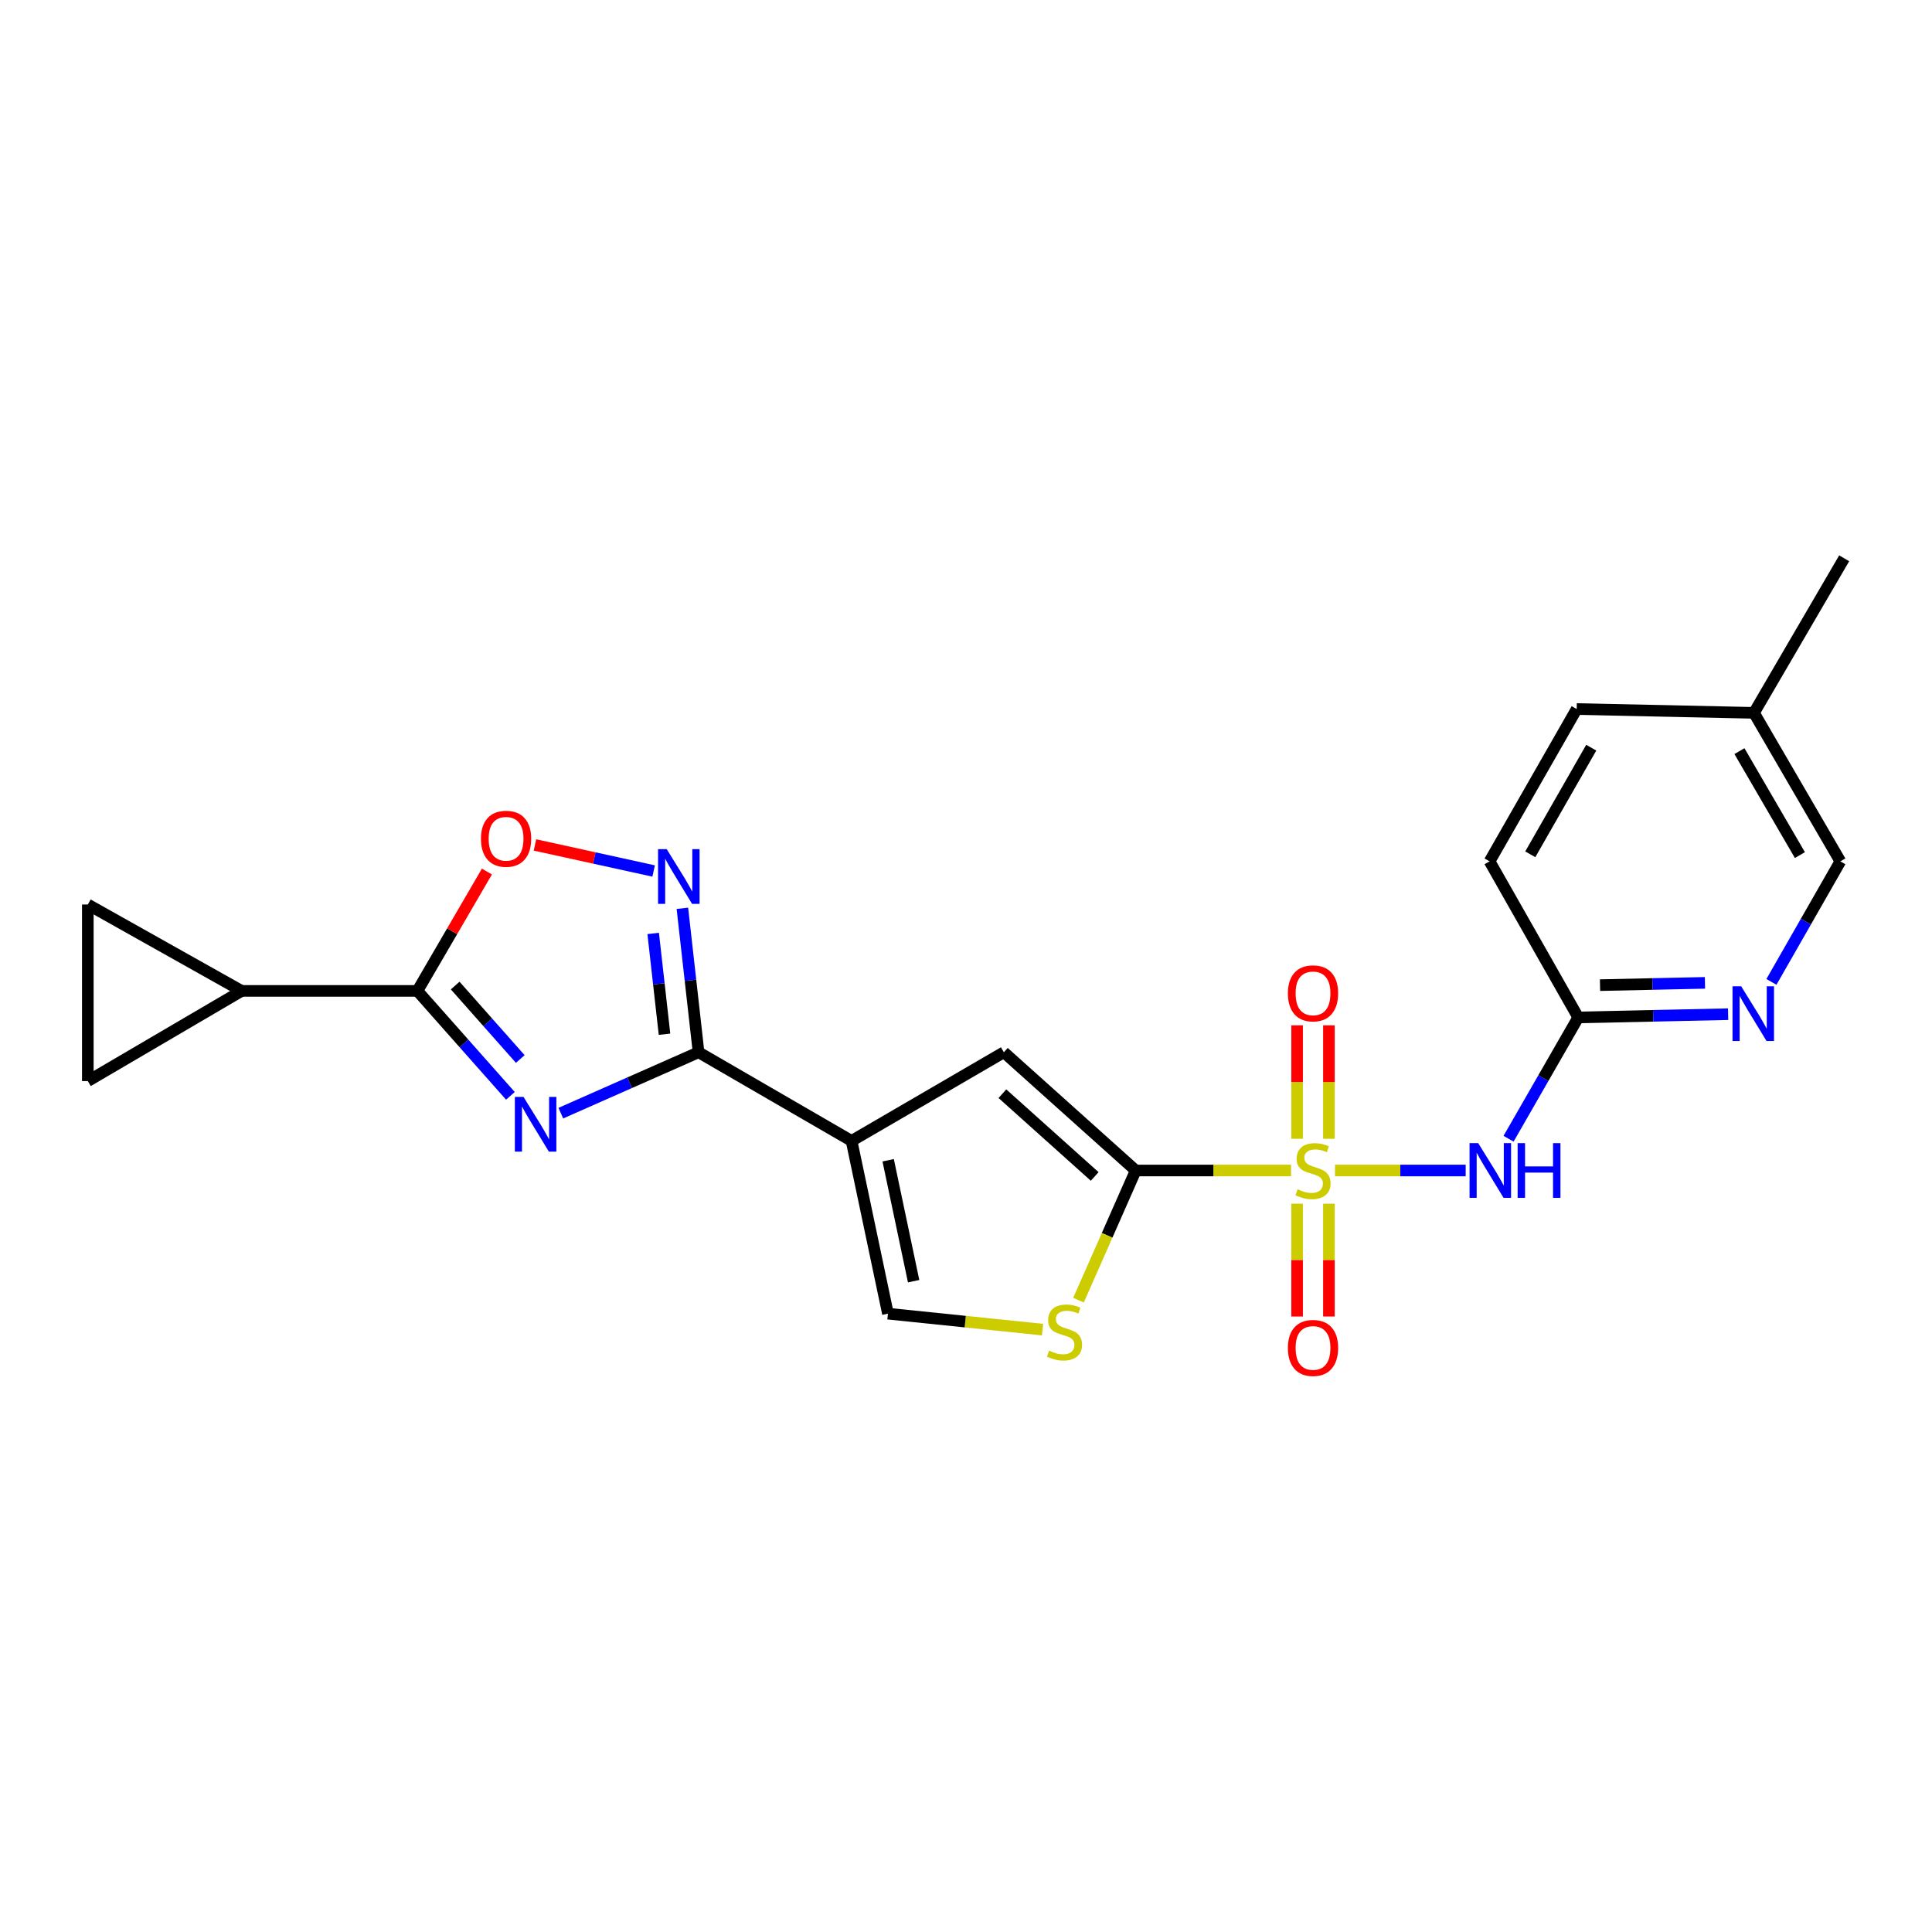 <?xml version='1.0' encoding='iso-8859-1'?>
<svg version='1.1' baseProfile='full'
              xmlns='http://www.w3.org/2000/svg'
                      xmlns:rdkit='http://www.rdkit.org/xml'
                      xmlns:xlink='http://www.w3.org/1999/xlink'
                  xml:space='preserve'
width='1000px' height='1000px' viewBox='0 0 1000 1000'>
<!-- END OF HEADER -->
<rect style='opacity:1.0;fill:#FFFFFF;stroke:none' width='1000' height='1000' x='0' y='0'> </rect>
<path class='bond-1' d='M 668.239,605.85 L 628.041,605.85' style='fill:none;fill-rule:evenodd;stroke:#CCCC00;stroke-width:6px;stroke-linecap:butt;stroke-linejoin:miter;stroke-opacity:1' />
<path class='bond-1' d='M 628.041,605.85 L 587.844,605.85' style='fill:none;fill-rule:evenodd;stroke:#000000;stroke-width:6px;stroke-linecap:butt;stroke-linejoin:miter;stroke-opacity:1' />
<path class='bond-5' d='M 690.987,605.85 L 724.81,605.85' style='fill:none;fill-rule:evenodd;stroke:#CCCC00;stroke-width:6px;stroke-linecap:butt;stroke-linejoin:miter;stroke-opacity:1' />
<path class='bond-5' d='M 724.81,605.85 L 758.632,605.85' style='fill:none;fill-rule:evenodd;stroke:#0000FF;stroke-width:6px;stroke-linecap:butt;stroke-linejoin:miter;stroke-opacity:1' />
<path class='bond-16' d='M 687.848,589.435 L 687.848,560.075' style='fill:none;fill-rule:evenodd;stroke:#CCCC00;stroke-width:6px;stroke-linecap:butt;stroke-linejoin:miter;stroke-opacity:1' />
<path class='bond-16' d='M 687.848,560.075 L 687.848,530.716' style='fill:none;fill-rule:evenodd;stroke:#FF0000;stroke-width:6px;stroke-linecap:butt;stroke-linejoin:miter;stroke-opacity:1' />
<path class='bond-16' d='M 671.378,589.435 L 671.378,560.075' style='fill:none;fill-rule:evenodd;stroke:#CCCC00;stroke-width:6px;stroke-linecap:butt;stroke-linejoin:miter;stroke-opacity:1' />
<path class='bond-16' d='M 671.378,560.075 L 671.378,530.716' style='fill:none;fill-rule:evenodd;stroke:#FF0000;stroke-width:6px;stroke-linecap:butt;stroke-linejoin:miter;stroke-opacity:1' />
<path class='bond-17' d='M 671.378,623.024 L 671.378,652.225' style='fill:none;fill-rule:evenodd;stroke:#CCCC00;stroke-width:6px;stroke-linecap:butt;stroke-linejoin:miter;stroke-opacity:1' />
<path class='bond-17' d='M 671.378,652.225 L 671.378,681.425' style='fill:none;fill-rule:evenodd;stroke:#FF0000;stroke-width:6px;stroke-linecap:butt;stroke-linejoin:miter;stroke-opacity:1' />
<path class='bond-17' d='M 687.848,623.024 L 687.848,652.225' style='fill:none;fill-rule:evenodd;stroke:#CCCC00;stroke-width:6px;stroke-linecap:butt;stroke-linejoin:miter;stroke-opacity:1' />
<path class='bond-17' d='M 687.848,652.225 L 687.848,681.425' style='fill:none;fill-rule:evenodd;stroke:#FF0000;stroke-width:6px;stroke-linecap:butt;stroke-linejoin:miter;stroke-opacity:1' />
<path class='bond-0' d='M 290.279,576.165 L 325.926,560.408' style='fill:none;fill-rule:evenodd;stroke:#0000FF;stroke-width:6px;stroke-linecap:butt;stroke-linejoin:miter;stroke-opacity:1' />
<path class='bond-0' d='M 325.926,560.408 L 361.573,544.652' style='fill:none;fill-rule:evenodd;stroke:#000000;stroke-width:6px;stroke-linecap:butt;stroke-linejoin:miter;stroke-opacity:1' />
<path class='bond-4' d='M 264.188,567.208 L 240.121,540.05' style='fill:none;fill-rule:evenodd;stroke:#0000FF;stroke-width:6px;stroke-linecap:butt;stroke-linejoin:miter;stroke-opacity:1' />
<path class='bond-4' d='M 240.121,540.05 L 216.054,512.891' style='fill:none;fill-rule:evenodd;stroke:#000000;stroke-width:6px;stroke-linecap:butt;stroke-linejoin:miter;stroke-opacity:1' />
<path class='bond-4' d='M 269.295,548.137 L 252.448,529.126' style='fill:none;fill-rule:evenodd;stroke:#0000FF;stroke-width:6px;stroke-linecap:butt;stroke-linejoin:miter;stroke-opacity:1' />
<path class='bond-4' d='M 252.448,529.126 L 235.601,510.115' style='fill:none;fill-rule:evenodd;stroke:#000000;stroke-width:6px;stroke-linecap:butt;stroke-linejoin:miter;stroke-opacity:1' />
<path class='bond-7' d='M 587.844,605.85 L 519.6,544.652' style='fill:none;fill-rule:evenodd;stroke:#000000;stroke-width:6px;stroke-linecap:butt;stroke-linejoin:miter;stroke-opacity:1' />
<path class='bond-7' d='M 566.611,608.932 L 518.84,566.094' style='fill:none;fill-rule:evenodd;stroke:#000000;stroke-width:6px;stroke-linecap:butt;stroke-linejoin:miter;stroke-opacity:1' />
<path class='bond-8' d='M 587.844,605.85 L 573.038,639.411' style='fill:none;fill-rule:evenodd;stroke:#000000;stroke-width:6px;stroke-linecap:butt;stroke-linejoin:miter;stroke-opacity:1' />
<path class='bond-8' d='M 573.038,639.411 L 558.231,672.972' style='fill:none;fill-rule:evenodd;stroke:#CCCC00;stroke-width:6px;stroke-linecap:butt;stroke-linejoin:miter;stroke-opacity:1' />
<path class='bond-2' d='M 361.573,544.652 L 440.77,590.532' style='fill:none;fill-rule:evenodd;stroke:#000000;stroke-width:6px;stroke-linecap:butt;stroke-linejoin:miter;stroke-opacity:1' />
<path class='bond-6' d='M 361.573,544.652 L 357.387,507.394' style='fill:none;fill-rule:evenodd;stroke:#000000;stroke-width:6px;stroke-linecap:butt;stroke-linejoin:miter;stroke-opacity:1' />
<path class='bond-6' d='M 357.387,507.394 L 353.2,470.136' style='fill:none;fill-rule:evenodd;stroke:#0000FF;stroke-width:6px;stroke-linecap:butt;stroke-linejoin:miter;stroke-opacity:1' />
<path class='bond-6' d='M 343.949,535.314 L 341.019,509.233' style='fill:none;fill-rule:evenodd;stroke:#000000;stroke-width:6px;stroke-linecap:butt;stroke-linejoin:miter;stroke-opacity:1' />
<path class='bond-6' d='M 341.019,509.233 L 338.088,483.153' style='fill:none;fill-rule:evenodd;stroke:#0000FF;stroke-width:6px;stroke-linecap:butt;stroke-linejoin:miter;stroke-opacity:1' />
<path class='bond-3' d='M 440.77,590.532 L 519.6,544.652' style='fill:none;fill-rule:evenodd;stroke:#000000;stroke-width:6px;stroke-linecap:butt;stroke-linejoin:miter;stroke-opacity:1' />
<path class='bond-23' d='M 440.77,590.532 L 459.601,679.95' style='fill:none;fill-rule:evenodd;stroke:#000000;stroke-width:6px;stroke-linecap:butt;stroke-linejoin:miter;stroke-opacity:1' />
<path class='bond-23' d='M 459.711,600.55 L 472.893,663.143' style='fill:none;fill-rule:evenodd;stroke:#000000;stroke-width:6px;stroke-linecap:butt;stroke-linejoin:miter;stroke-opacity:1' />
<path class='bond-11' d='M 216.054,512.891 L 125.081,512.891' style='fill:none;fill-rule:evenodd;stroke:#000000;stroke-width:6px;stroke-linecap:butt;stroke-linejoin:miter;stroke-opacity:1' />
<path class='bond-25' d='M 216.054,512.891 L 234.039,481.996' style='fill:none;fill-rule:evenodd;stroke:#000000;stroke-width:6px;stroke-linecap:butt;stroke-linejoin:miter;stroke-opacity:1' />
<path class='bond-25' d='M 234.039,481.996 L 252.024,451.101' style='fill:none;fill-rule:evenodd;stroke:#FF0000;stroke-width:6px;stroke-linecap:butt;stroke-linejoin:miter;stroke-opacity:1' />
<path class='bond-12' d='M 780.827,589.406 L 798.857,558.016' style='fill:none;fill-rule:evenodd;stroke:#0000FF;stroke-width:6px;stroke-linecap:butt;stroke-linejoin:miter;stroke-opacity:1' />
<path class='bond-12' d='M 798.857,558.016 L 816.887,526.626' style='fill:none;fill-rule:evenodd;stroke:#000000;stroke-width:6px;stroke-linecap:butt;stroke-linejoin:miter;stroke-opacity:1' />
<path class='bond-9' d='M 338.324,450.828 L 307.611,444.086' style='fill:none;fill-rule:evenodd;stroke:#0000FF;stroke-width:6px;stroke-linecap:butt;stroke-linejoin:miter;stroke-opacity:1' />
<path class='bond-9' d='M 307.611,444.086 L 276.899,437.343' style='fill:none;fill-rule:evenodd;stroke:#FF0000;stroke-width:6px;stroke-linecap:butt;stroke-linejoin:miter;stroke-opacity:1' />
<path class='bond-10' d='M 539.618,688.201 L 499.61,684.075' style='fill:none;fill-rule:evenodd;stroke:#CCCC00;stroke-width:6px;stroke-linecap:butt;stroke-linejoin:miter;stroke-opacity:1' />
<path class='bond-10' d='M 499.61,684.075 L 459.601,679.95' style='fill:none;fill-rule:evenodd;stroke:#000000;stroke-width:6px;stroke-linecap:butt;stroke-linejoin:miter;stroke-opacity:1' />
<path class='bond-13' d='M 125.081,512.891 L 45.455,559.567' style='fill:none;fill-rule:evenodd;stroke:#000000;stroke-width:6px;stroke-linecap:butt;stroke-linejoin:miter;stroke-opacity:1' />
<path class='bond-14' d='M 125.081,512.891 L 45.455,468.173' style='fill:none;fill-rule:evenodd;stroke:#000000;stroke-width:6px;stroke-linecap:butt;stroke-linejoin:miter;stroke-opacity:1' />
<path class='bond-15' d='M 816.887,526.626 L 855.683,525.783' style='fill:none;fill-rule:evenodd;stroke:#000000;stroke-width:6px;stroke-linecap:butt;stroke-linejoin:miter;stroke-opacity:1' />
<path class='bond-15' d='M 855.683,525.783 L 894.48,524.941' style='fill:none;fill-rule:evenodd;stroke:#0000FF;stroke-width:6px;stroke-linecap:butt;stroke-linejoin:miter;stroke-opacity:1' />
<path class='bond-15' d='M 828.168,509.906 L 855.326,509.316' style='fill:none;fill-rule:evenodd;stroke:#000000;stroke-width:6px;stroke-linecap:butt;stroke-linejoin:miter;stroke-opacity:1' />
<path class='bond-15' d='M 855.326,509.316 L 882.483,508.727' style='fill:none;fill-rule:evenodd;stroke:#0000FF;stroke-width:6px;stroke-linecap:butt;stroke-linejoin:miter;stroke-opacity:1' />
<path class='bond-19' d='M 816.887,526.626 L 771.007,445.837' style='fill:none;fill-rule:evenodd;stroke:#000000;stroke-width:6px;stroke-linecap:butt;stroke-linejoin:miter;stroke-opacity:1' />
<path class='bond-26' d='M 45.455,559.567 L 45.455,468.173' style='fill:none;fill-rule:evenodd;stroke:#000000;stroke-width:6px;stroke-linecap:butt;stroke-linejoin:miter;stroke-opacity:1' />
<path class='bond-18' d='M 916.883,508.228 L 934.726,477.033' style='fill:none;fill-rule:evenodd;stroke:#0000FF;stroke-width:6px;stroke-linecap:butt;stroke-linejoin:miter;stroke-opacity:1' />
<path class='bond-18' d='M 934.726,477.033 L 952.569,445.837' style='fill:none;fill-rule:evenodd;stroke:#000000;stroke-width:6px;stroke-linecap:butt;stroke-linejoin:miter;stroke-opacity:1' />
<path class='bond-24' d='M 952.569,445.837 L 907.86,368.974' style='fill:none;fill-rule:evenodd;stroke:#000000;stroke-width:6px;stroke-linecap:butt;stroke-linejoin:miter;stroke-opacity:1' />
<path class='bond-24' d='M 931.625,442.589 L 900.329,388.785' style='fill:none;fill-rule:evenodd;stroke:#000000;stroke-width:6px;stroke-linecap:butt;stroke-linejoin:miter;stroke-opacity:1' />
<path class='bond-21' d='M 771.007,445.837 L 816.091,366.997' style='fill:none;fill-rule:evenodd;stroke:#000000;stroke-width:6px;stroke-linecap:butt;stroke-linejoin:miter;stroke-opacity:1' />
<path class='bond-21' d='M 792.068,442.187 L 823.626,386.999' style='fill:none;fill-rule:evenodd;stroke:#000000;stroke-width:6px;stroke-linecap:butt;stroke-linejoin:miter;stroke-opacity:1' />
<path class='bond-20' d='M 907.86,368.974 L 816.091,366.997' style='fill:none;fill-rule:evenodd;stroke:#000000;stroke-width:6px;stroke-linecap:butt;stroke-linejoin:miter;stroke-opacity:1' />
<path class='bond-22' d='M 907.86,368.974 L 954.545,288.972' style='fill:none;fill-rule:evenodd;stroke:#000000;stroke-width:6px;stroke-linecap:butt;stroke-linejoin:miter;stroke-opacity:1' />
<path  class='atom-0' d='M 671.613 615.57
Q 671.933 615.69, 673.253 616.25
Q 674.573 616.81, 676.013 617.17
Q 677.493 617.49, 678.933 617.49
Q 681.613 617.49, 683.173 616.21
Q 684.733 614.89, 684.733 612.61
Q 684.733 611.05, 683.933 610.09
Q 683.173 609.13, 681.973 608.61
Q 680.773 608.09, 678.773 607.49
Q 676.253 606.73, 674.733 606.01
Q 673.253 605.29, 672.173 603.77
Q 671.133 602.25, 671.133 599.69
Q 671.133 596.13, 673.533 593.93
Q 675.973 591.73, 680.773 591.73
Q 684.053 591.73, 687.773 593.29
L 686.853 596.37
Q 683.453 594.97, 680.893 594.97
Q 678.133 594.97, 676.613 596.13
Q 675.093 597.25, 675.133 599.21
Q 675.133 600.73, 675.893 601.65
Q 676.693 602.57, 677.813 603.09
Q 678.973 603.61, 680.893 604.21
Q 683.453 605.01, 684.973 605.81
Q 686.493 606.61, 687.573 608.25
Q 688.693 609.85, 688.693 612.61
Q 688.693 616.53, 686.053 618.65
Q 683.453 620.73, 679.093 620.73
Q 676.573 620.73, 674.653 620.17
Q 672.773 619.65, 670.533 618.73
L 671.613 615.57
' fill='#CCCC00'/>
<path  class='atom-1' d='M 270.974 567.771
L 280.254 582.771
Q 281.174 584.251, 282.654 586.931
Q 284.134 589.611, 284.214 589.771
L 284.214 567.771
L 287.974 567.771
L 287.974 596.091
L 284.094 596.091
L 274.134 579.691
Q 272.974 577.771, 271.734 575.571
Q 270.534 573.371, 270.174 572.691
L 270.174 596.091
L 266.494 596.091
L 266.494 567.771
L 270.974 567.771
' fill='#0000FF'/>
<path  class='atom-6' d='M 765.122 591.69
L 774.402 606.69
Q 775.322 608.17, 776.802 610.85
Q 778.282 613.53, 778.362 613.69
L 778.362 591.69
L 782.122 591.69
L 782.122 620.01
L 778.242 620.01
L 768.282 603.61
Q 767.122 601.69, 765.882 599.49
Q 764.682 597.29, 764.322 596.61
L 764.322 620.01
L 760.642 620.01
L 760.642 591.69
L 765.122 591.69
' fill='#0000FF'/>
<path  class='atom-6' d='M 785.522 591.69
L 789.362 591.69
L 789.362 603.73
L 803.842 603.73
L 803.842 591.69
L 807.682 591.69
L 807.682 620.01
L 803.842 620.01
L 803.842 606.93
L 789.362 606.93
L 789.362 620.01
L 785.522 620.01
L 785.522 591.69
' fill='#0000FF'/>
<path  class='atom-7' d='M 345.092 439.528
L 354.372 454.528
Q 355.292 456.008, 356.772 458.688
Q 358.252 461.368, 358.332 461.528
L 358.332 439.528
L 362.092 439.528
L 362.092 467.848
L 358.212 467.848
L 348.252 451.448
Q 347.092 449.528, 345.852 447.328
Q 344.652 445.128, 344.292 444.448
L 344.292 467.848
L 340.612 467.848
L 340.612 439.528
L 345.092 439.528
' fill='#0000FF'/>
<path  class='atom-9' d='M 542.995 699.095
Q 543.315 699.215, 544.635 699.775
Q 545.955 700.335, 547.395 700.695
Q 548.875 701.015, 550.315 701.015
Q 552.995 701.015, 554.555 699.735
Q 556.115 698.415, 556.115 696.135
Q 556.115 694.575, 555.315 693.615
Q 554.555 692.655, 553.355 692.135
Q 552.155 691.615, 550.155 691.015
Q 547.635 690.255, 546.115 689.535
Q 544.635 688.815, 543.555 687.295
Q 542.515 685.775, 542.515 683.215
Q 542.515 679.655, 544.915 677.455
Q 547.355 675.255, 552.155 675.255
Q 555.435 675.255, 559.155 676.815
L 558.235 679.895
Q 554.835 678.495, 552.275 678.495
Q 549.515 678.495, 547.995 679.655
Q 546.475 680.775, 546.515 682.735
Q 546.515 684.255, 547.275 685.175
Q 548.075 686.095, 549.195 686.615
Q 550.355 687.135, 552.275 687.735
Q 554.835 688.535, 556.355 689.335
Q 557.875 690.135, 558.955 691.775
Q 560.075 693.375, 560.075 696.135
Q 560.075 700.055, 557.435 702.175
Q 554.835 704.255, 550.475 704.255
Q 547.955 704.255, 546.035 703.695
Q 544.155 703.175, 541.915 702.255
L 542.995 699.095
' fill='#CCCC00'/>
<path  class='atom-10' d='M 248.944 434.14
Q 248.944 427.34, 252.304 423.54
Q 255.664 419.74, 261.944 419.74
Q 268.224 419.74, 271.584 423.54
Q 274.944 427.34, 274.944 434.14
Q 274.944 441.02, 271.544 444.94
Q 268.144 448.82, 261.944 448.82
Q 255.704 448.82, 252.304 444.94
Q 248.944 441.06, 248.944 434.14
M 261.944 445.62
Q 266.264 445.62, 268.584 442.74
Q 270.944 439.82, 270.944 434.14
Q 270.944 428.58, 268.584 425.78
Q 266.264 422.94, 261.944 422.94
Q 257.624 422.94, 255.264 425.74
Q 252.944 428.54, 252.944 434.14
Q 252.944 439.86, 255.264 442.74
Q 257.624 445.62, 261.944 445.62
' fill='#FF0000'/>
<path  class='atom-16' d='M 901.225 510.498
L 910.505 525.498
Q 911.425 526.978, 912.905 529.658
Q 914.385 532.338, 914.465 532.498
L 914.465 510.498
L 918.225 510.498
L 918.225 538.818
L 914.345 538.818
L 904.385 522.418
Q 903.225 520.498, 901.985 518.298
Q 900.785 516.098, 900.425 515.418
L 900.425 538.818
L 896.745 538.818
L 896.745 510.498
L 901.225 510.498
' fill='#0000FF'/>
<path  class='atom-17' d='M 666.613 514.151
Q 666.613 507.351, 669.973 503.551
Q 673.333 499.751, 679.613 499.751
Q 685.893 499.751, 689.253 503.551
Q 692.613 507.351, 692.613 514.151
Q 692.613 521.031, 689.213 524.951
Q 685.813 528.831, 679.613 528.831
Q 673.373 528.831, 669.973 524.951
Q 666.613 521.071, 666.613 514.151
M 679.613 525.631
Q 683.933 525.631, 686.253 522.751
Q 688.613 519.831, 688.613 514.151
Q 688.613 508.591, 686.253 505.791
Q 683.933 502.951, 679.613 502.951
Q 675.293 502.951, 672.933 505.751
Q 670.613 508.551, 670.613 514.151
Q 670.613 519.871, 672.933 522.751
Q 675.293 525.631, 679.613 525.631
' fill='#FF0000'/>
<path  class='atom-18' d='M 666.613 697.69
Q 666.613 690.89, 669.973 687.09
Q 673.333 683.29, 679.613 683.29
Q 685.893 683.29, 689.253 687.09
Q 692.613 690.89, 692.613 697.69
Q 692.613 704.57, 689.213 708.49
Q 685.813 712.37, 679.613 712.37
Q 673.373 712.37, 669.973 708.49
Q 666.613 704.61, 666.613 697.69
M 679.613 709.17
Q 683.933 709.17, 686.253 706.29
Q 688.613 703.37, 688.613 697.69
Q 688.613 692.13, 686.253 689.33
Q 683.933 686.49, 679.613 686.49
Q 675.293 686.49, 672.933 689.29
Q 670.613 692.09, 670.613 697.69
Q 670.613 703.41, 672.933 706.29
Q 675.293 709.17, 679.613 709.17
' fill='#FF0000'/>
</svg>
